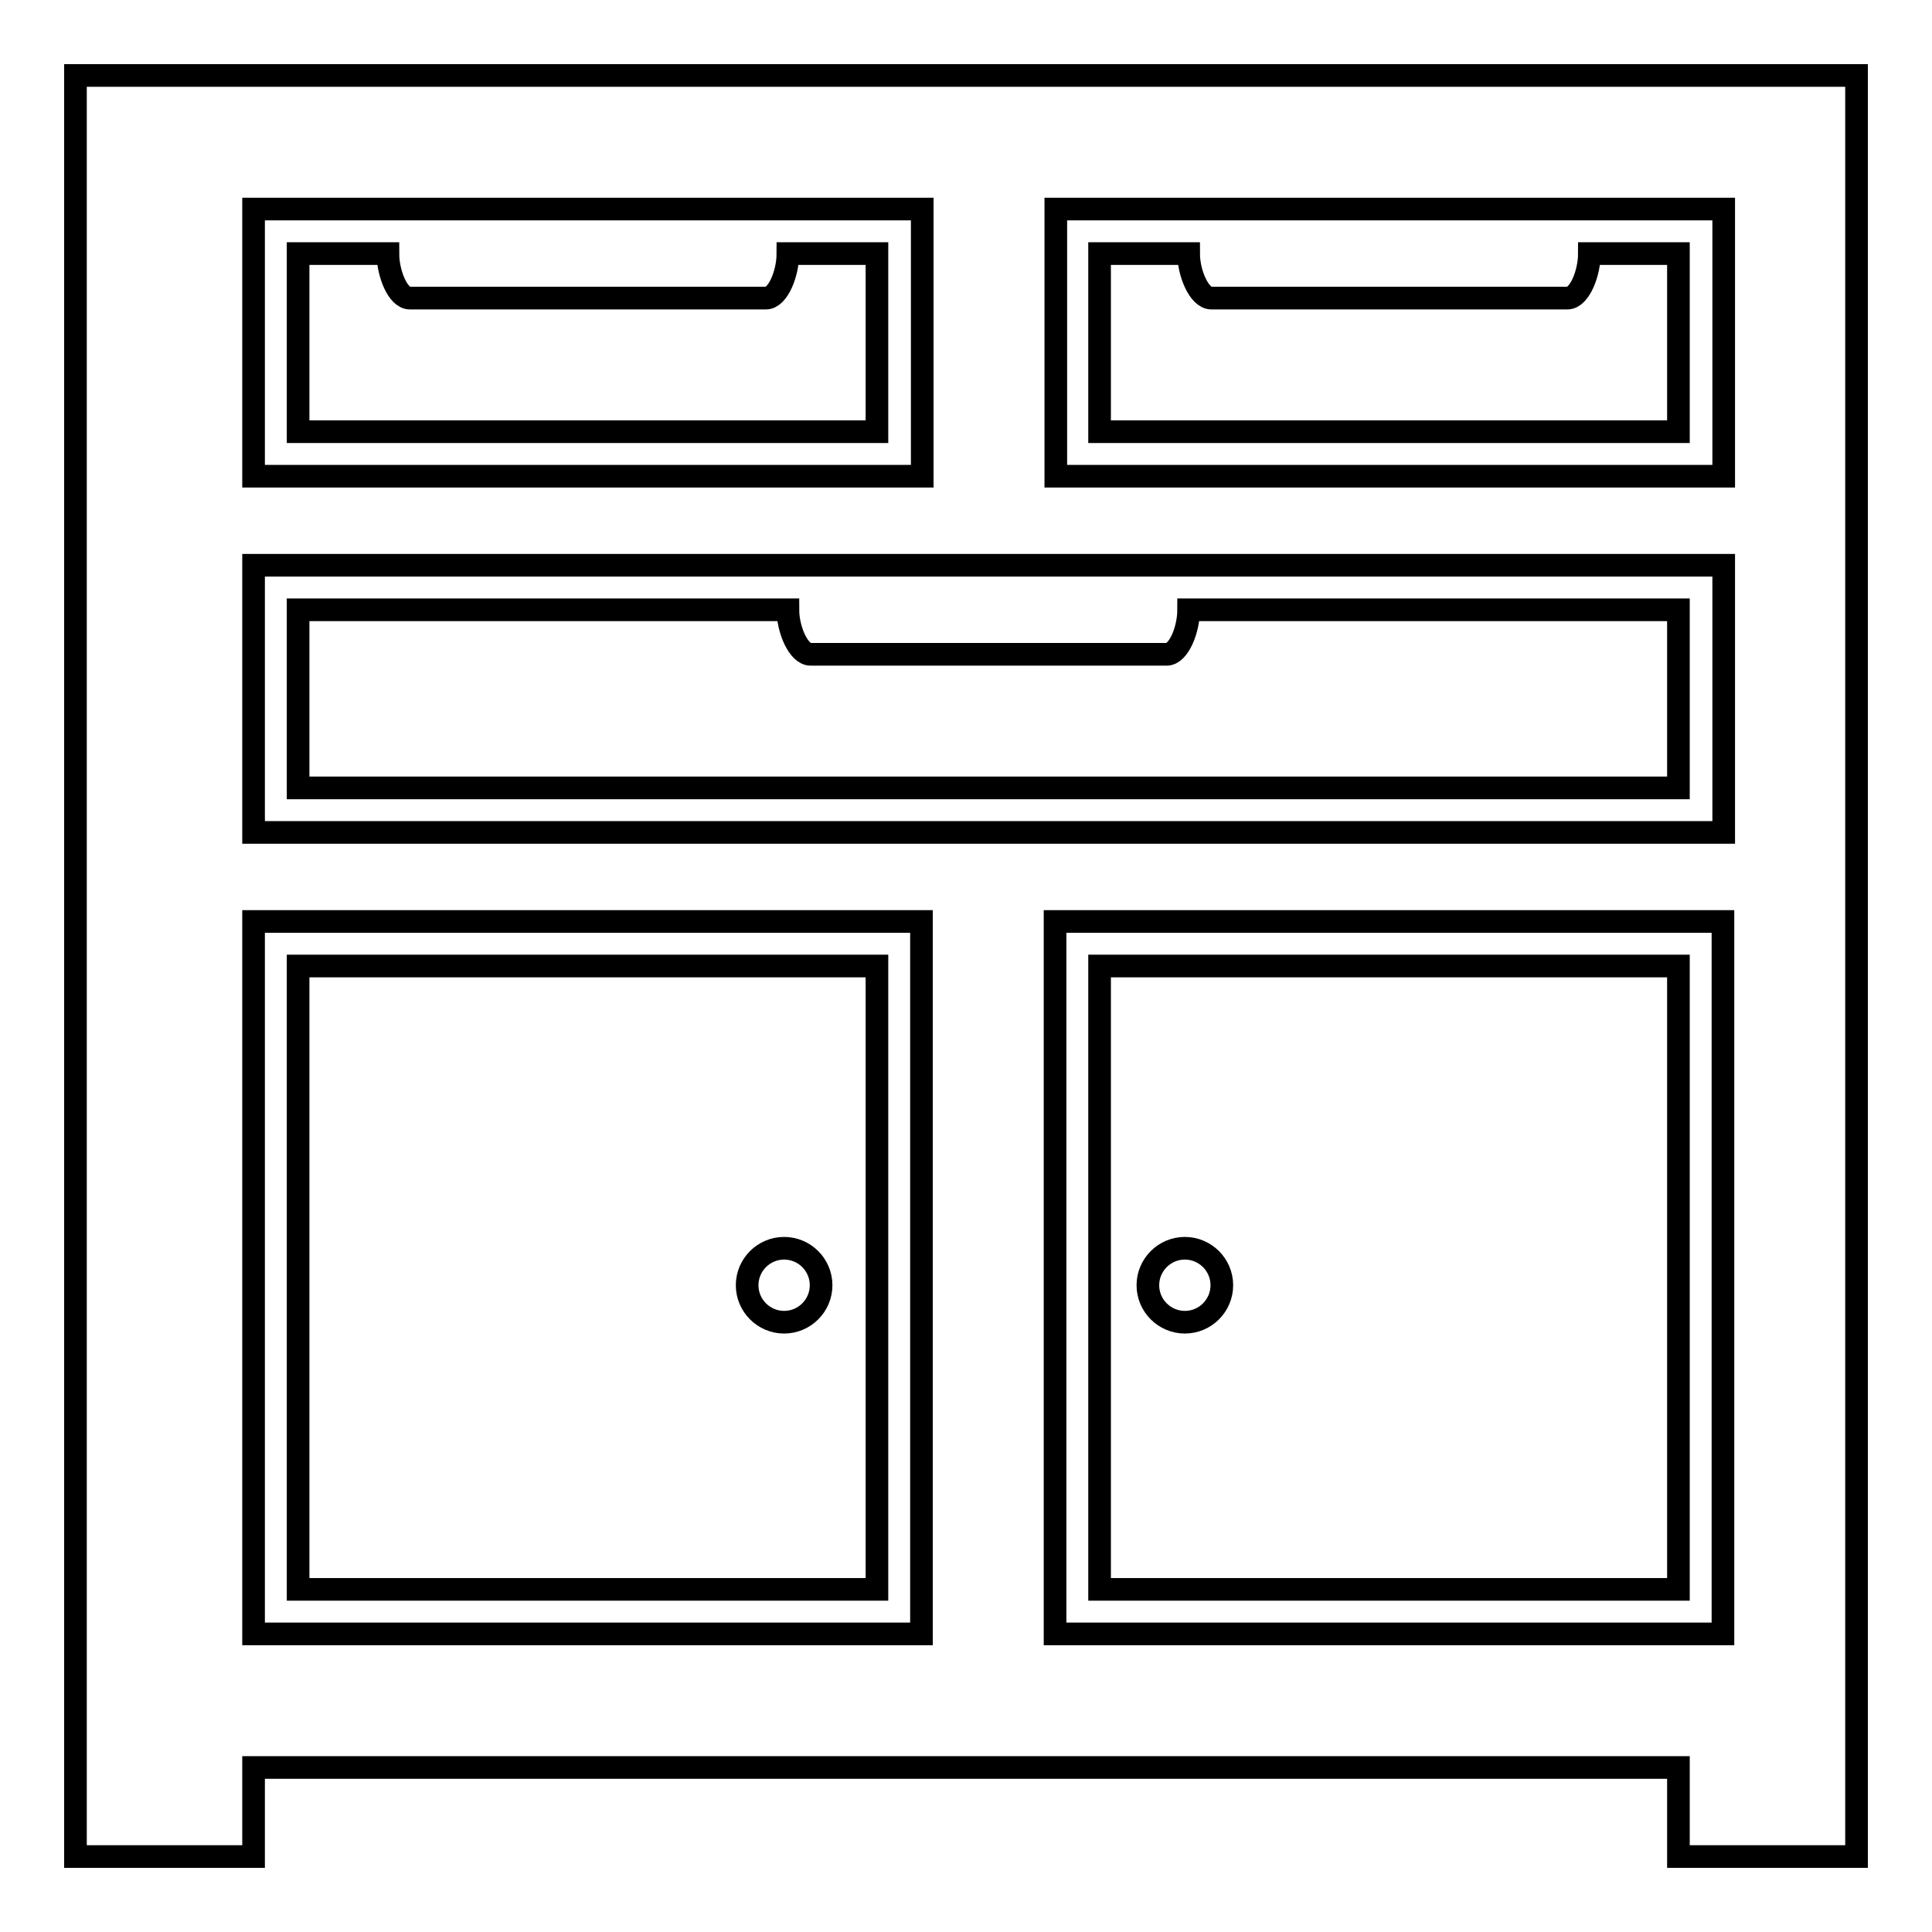 <?xml version="1.0" encoding="utf-8"?>
<!-- Svg Vector Icons : http://www.onlinewebfonts.com/icon -->
<!DOCTYPE svg PUBLIC "-//W3C//DTD SVG 1.1//EN" "http://www.w3.org/Graphics/SVG/1.1/DTD/svg11.dtd">
<svg version="1.1" xmlns="http://www.w3.org/2000/svg" xmlns:xlink="http://www.w3.org/1999/xlink" x="0px" y="0px" viewBox="0 0 256 256" enable-background="new 0 0 256 256" xml:space="preserve">
<g><g><g><g><path stroke-width="3" fill-opacity="0" stroke="#000000"  d="M39.5,210.6h76.7V128H39.5V210.6z M103.9,165.4c2.7,0,4.9,2.2,4.9,4.9s-2.2,4.9-4.9,4.9S99,173,99,170.3C99,167.6,101.2,165.4,103.9,165.4z"/><path stroke-width="3" fill-opacity="0" stroke="#000000"  d="M10,222.4v11.8V246h23.6v-11.8h188.8V246H246v-11.8v-11.8V10H10V222.4z M139.8,216.5v-94.4h88.5v94.4H139.8z M139.8,27.7h20.7h47.2h20.7v35.4h-88.5V27.7z M33.6,27.7h20.7h47.2h20.7v35.4H33.6V27.7z M33.6,74.9h73.8h47.2h73.8v35.4H33.6V74.9z M33.6,122.1h88.5v94.4H33.6V122.1z"/><path stroke-width="3" fill-opacity="0" stroke="#000000"  d="M207.7,39.5h-47.2c-1.6,0-3-3.3-3-5.9h-11.8v23.6h76.7V33.6h-11.8C210.6,36.2,209.3,39.5,207.7,39.5z"/><path stroke-width="3" fill-opacity="0" stroke="#000000"  d="M101.5,39.5H54.3c-1.6,0-2.9-3.3-2.9-5.9H39.5v23.6h76.7V33.6h-11.8C104.4,36.2,103.1,39.5,101.5,39.5z"/><path stroke-width="3" fill-opacity="0" stroke="#000000"  d="M145.7,210.6h76.7V128h-76.7V210.6z M157,165.4c2.7,0,4.9,2.2,4.9,4.9s-2.2,4.9-4.9,4.9c-2.7,0-4.9-2.2-4.9-4.9C152.1,167.6,154.3,165.4,157,165.4z"/><path stroke-width="3" fill-opacity="0" stroke="#000000"  d="M154.6,86.7h-47.2c-1.6,0-3-3.3-3-5.9H39.5v23.6h182.9V80.8h-64.9C157.5,83.4,156.2,86.7,154.6,86.7z"/></g></g><g></g><g></g><g></g><g></g><g></g><g></g><g></g><g></g><g></g><g></g><g></g><g></g><g></g><g></g><g></g></g></g>
</svg>